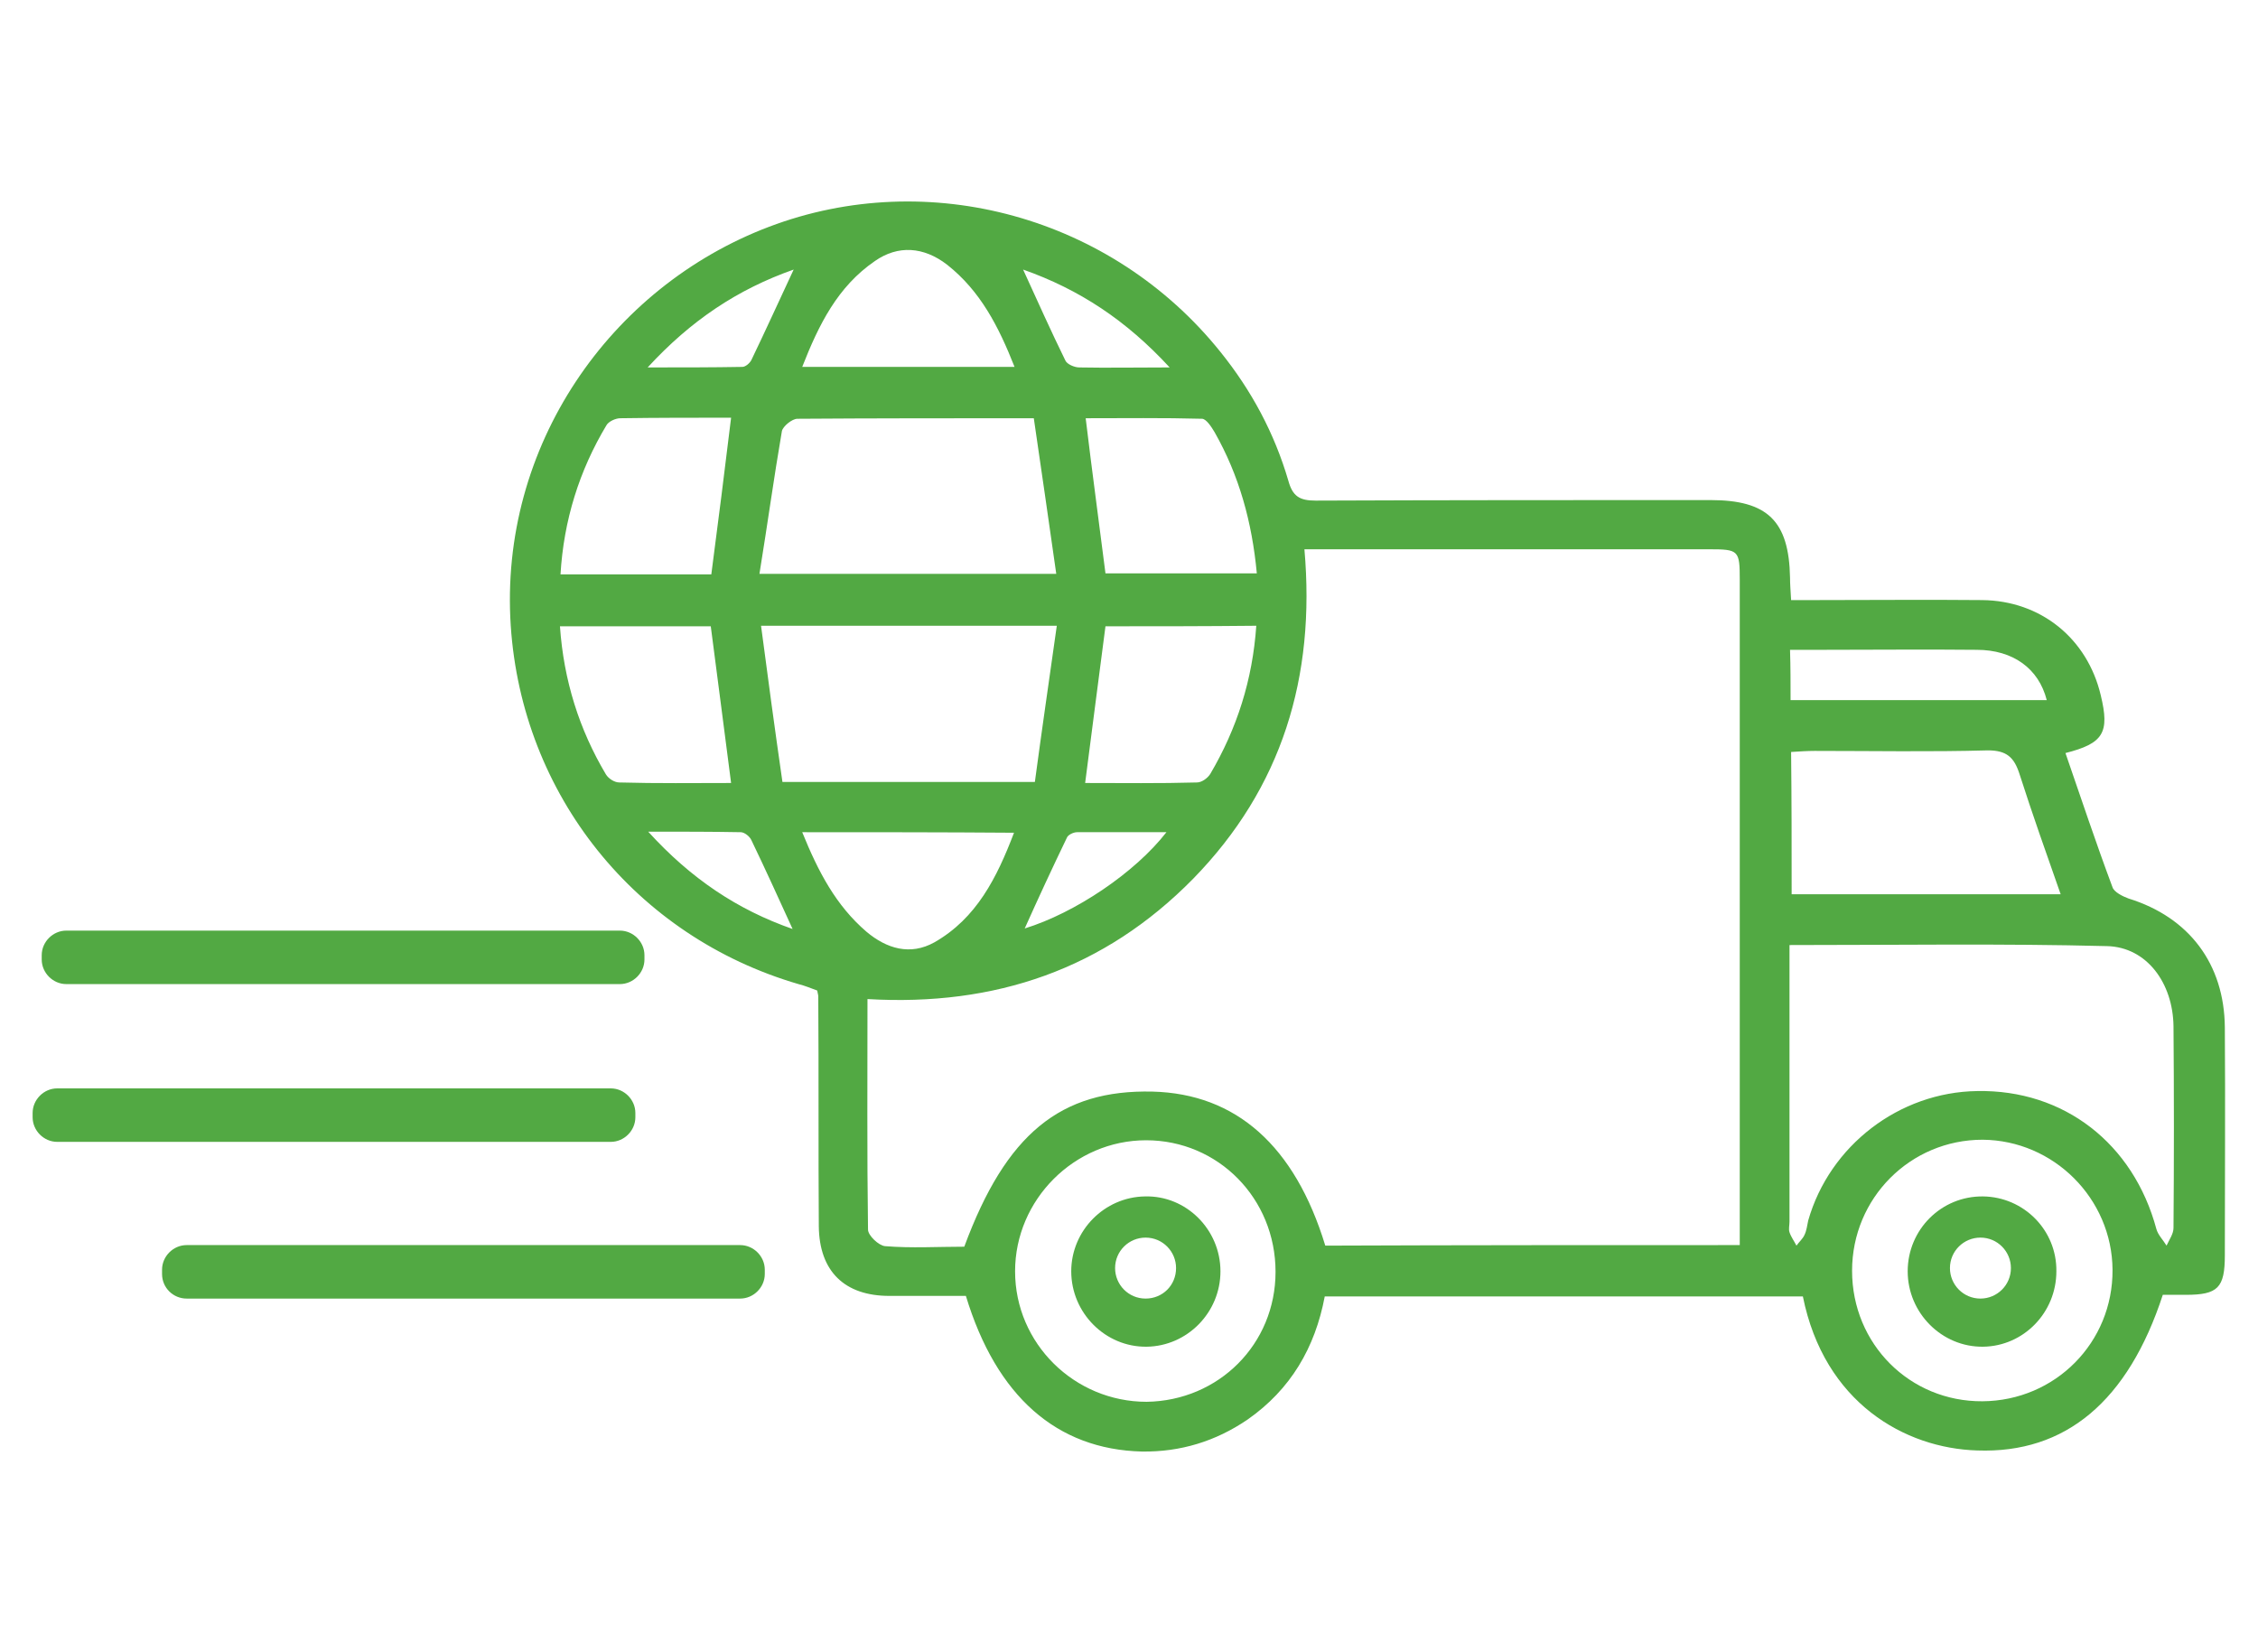 <?xml version="1.0" encoding="UTF-8"?>
<!-- Generator: Adobe Illustrator 25.1.0, SVG Export Plug-In . SVG Version: 6.00 Build 0)  -->
<svg xmlns="http://www.w3.org/2000/svg" xmlns:xlink="http://www.w3.org/1999/xlink" version="1.1" id="Layer_1" x="0px" y="0px" viewBox="0 0 422.2 308.9" style="enable-background:new 0 0 422.2 308.9;" xml:space="preserve">
<style type="text/css">
	.st0{fill:#52A943;}
</style>
<g>
	<g>
		<path class="st0" d="M337.1,242.4c-29.9,0-59.5,0-89.4,0c-1.8,9.6-6.4,17.4-14.4,23c-6,4.1-12.6,6.1-19.8,6    c-15.9-0.4-27.2-10.3-32.9-29.1c-4.7,0-9.5,0-14.3,0c-8.4,0-13.1-4.6-13.2-13c-0.1-14.3,0-28.7-0.1-43c0-0.3-0.1-0.5-0.2-1.1    c-1.1-0.4-2.3-0.9-3.5-1.2c-30.5-8.9-51.7-35.4-53.8-67c-2.2-33.5,18.5-63.3,48.3-74.6s64.1-1.9,84.4,23.4    C234,73,238.3,81,240.9,89.9c0.8,2.9,2.1,3.7,5.1,3.7c24.6-0.1,49.2-0.1,73.8-0.1c10.7,0,14.7,3.9,14.9,14.5    c0,1.2,0.1,2.4,0.2,4.2c1.6,0,3,0,4.5,0c10.4,0,20.8-0.1,31.2,0c11,0.1,19.7,7.2,22.2,17.8c1.7,7,0.5,9-6.6,10.8    c2.9,8.4,5.7,16.8,8.8,25.1c0.3,0.9,1.9,1.7,3,2.1c11.3,3.5,17.9,12.2,18,24.1c0.1,14.2,0,28.4,0,42.6c0,6.1-1.3,7.4-7.3,7.4    c-1.5,0-2.9,0-4.3,0c-6.5,19.9-18.2,29.7-34.7,29.1C356.2,270.8,341.1,262.3,337.1,242.4z M325.3,232.8c0-1.7,0-3.1,0-4.4    c0-40,0-80,0-120c0-5.5-0.2-5.7-5.7-5.7c-23.8,0-47.6,0-71.4,0c-1.3,0-2.6,0-4.3,0c2.1,23.9-4.2,44.6-20.8,61.6    c-16.6,16.9-37,23.9-60.9,22.5c0,14.5-0.1,28.8,0.1,43.1c0,1.1,2,3,3.2,3.1c4.9,0.4,9.9,0.1,14.8,0.1c7.8-21.1,18-29.4,35.2-29    c15.6,0.4,26.6,10.1,32.3,28.8C273.5,232.8,299.1,232.8,325.3,232.8z M334.6,176.7c0,1.7,0,3.2,0,4.6c0,15.7,0,31.4,0,47.1    c0,0.7-0.2,1.4,0,2c0.3,0.9,0.9,1.7,1.3,2.5c0.5-0.7,1.2-1.3,1.5-2c0.4-0.8,0.5-1.8,0.7-2.7c4-14,17-24,31.6-24.2    c16.2-0.3,29.2,9.8,33.5,25.8c0.3,1.1,1.3,2.1,1.9,3.1c0.5-1.1,1.3-2.2,1.3-3.3c0.1-12.6,0.1-25.2,0-37.7c-0.1-8.1-5-14.8-12.4-15    C374.5,176.4,354.8,176.7,334.6,176.7z M146.3,146.2c16.1,0,31.2,0,47.2,0c1.3-9.7,2.7-19.3,4.1-29.2c-18.8,0-36.6,0-55.3,0    C143.6,126.9,144.9,136.5,146.3,146.2z M142,107.3c19,0,36.9,0,55.5,0c-1.4-9.9-2.8-19.5-4.2-29.1c-15.4,0-29.8,0-44.2,0.1    c-1,0-2.7,1.4-2.9,2.3C144.7,89.3,143.5,98.1,142,107.3z M238.5,237.8c0-13.7-10.7-24.6-24.2-24.6c-13.4,0-24.5,11.1-24.5,24.5    c0,13.5,11.1,24.4,24.6,24.4C227.9,261.9,238.5,251.3,238.5,237.8z M346.3,237.6c0,13.7,10.8,24.5,24.4,24.4s24.4-11,24.3-24.6    c-0.1-13.3-11-24.2-24.3-24.3C357.2,213.1,346.3,224,346.3,237.6z M335,167.2c17,0,33.5,0,50.3,0c-2.7-7.7-5.3-15-7.7-22.5    c-1-3.1-2.4-4.4-5.9-4.4c-10.8,0.3-21.6,0.1-32.4,0.1c-1.4,0-2.8,0.1-4.4,0.2C335,149.7,335,158.3,335,167.2z M136.7,146.4    c-1.3-9.9-2.5-19.5-3.8-29.3c-9.2,0-18.6,0-28.2,0c0.7,10.1,3.6,19.3,8.6,27.7c0.5,0.8,1.6,1.5,2.5,1.5    C122.9,146.5,129.8,146.4,136.7,146.4z M206.7,117.1c-1.3,9.8-2.5,19.4-3.8,29.3c7,0,13.9,0.1,20.9-0.1c0.9,0,2-0.8,2.5-1.6    c5-8.5,7.9-17.6,8.6-27.7C225.3,117.1,215.9,117.1,206.7,117.1z M133,107.4c1.3-9.9,2.5-19.4,3.7-29.3c-7,0-13.9,0-20.7,0.1    c-0.9,0-2.2,0.6-2.6,1.3c-5.1,8.5-8,17.8-8.6,27.9C114.4,107.4,123.7,107.4,133,107.4z M206.7,107.2c9.3,0,18.7,0,28.3,0    c-0.9-9.6-3.3-18.3-7.9-26.4c-0.6-1-1.5-2.4-2.3-2.5c-7.3-0.2-14.7-0.1-21.8-0.1C204.2,88.2,205.5,97.7,206.7,107.2z M150,155.6    c3,7.4,6.3,13.7,12,18.6c3.8,3.2,8.2,4.5,12.7,2c7.9-4.5,11.7-12.1,14.9-20.5C176.2,155.6,163.4,155.6,150,155.6z M189.7,68.6    c-3-7.6-6.4-14.2-12.6-19.1c-4.4-3.4-9.2-3.7-13.5-0.7c-7,4.8-10.5,11.9-13.6,19.8C163.3,68.6,176.1,68.6,189.7,68.6z     M334.8,130.9c16.2,0,32,0,47.9,0c-1.5-5.9-6.3-9.4-13.1-9.4c-9.6-0.1-19.2,0-28.8,0c-2,0-4,0-6.1,0    C334.8,124.8,334.8,127.6,334.8,130.9z M148.2,173.7c-2.6-5.7-5.1-11.2-7.7-16.6c-0.3-0.7-1.3-1.5-2-1.5    c-5.4-0.1-10.9-0.1-17.3-0.1C129.2,164.3,137.9,170.1,148.2,173.7z M218.1,155.6c-6,0-11.4,0-16.7,0c-0.7,0-1.7,0.5-1.9,1    c-2.7,5.6-5.3,11.2-7.9,17C201,170.7,212.2,163.2,218.1,155.6z M218.7,68.7c-8.1-8.8-16.9-14.6-27.4-18.3c2.7,5.9,5.2,11.5,7.9,17    c0.3,0.7,1.7,1.3,2.6,1.3C207,68.8,212.3,68.7,218.7,68.7z M148.4,50.4c-10.5,3.7-19.2,9.5-27.3,18.3c6.5,0,12.1,0,17.7-0.1    c0.6,0,1.4-0.7,1.7-1.3C143.1,61.9,145.6,56.4,148.4,50.4z"></path>
		<g>
			<path class="st0" d="M214.1,223.7c-7.6,0.1-13.8,6.4-13.8,14c0,7.8,6.4,14.2,14.1,14.1c7.6-0.1,13.8-6.4,13.8-14.1     C228.2,229.9,221.8,223.5,214.1,223.7z M214.2,242.8c-3.2,0-5.7-2.6-5.7-5.7c0-3.2,2.6-5.7,5.7-5.7c3.2,0,5.7,2.6,5.7,5.7     C219.9,240.3,217.4,242.8,214.2,242.8z"></path>
			<path class="st0" d="M370.8,223.7c-7.8-0.1-14.1,6.2-14.1,14s6.4,14.2,14.1,14.1c7.6-0.1,13.7-6.4,13.7-14.1     C384.6,230,378.4,223.8,370.8,223.7z M370.3,242.8c-3.2,0-5.7-2.6-5.7-5.7c0-3.2,2.6-5.7,5.7-5.7c3.2,0,5.7,2.6,5.7,5.7     C376,240.3,373.4,242.8,370.3,242.8z"></path>
		</g>
	</g>
	<path class="st0" d="M12.4,184h103.5c2.5,0,4.6-2.1,4.6-4.6v-0.8c0-2.5-2.1-4.6-4.6-4.6H12.4c-2.5,0-4.6,2.1-4.6,4.6v0.8   C7.8,181.9,9.9,184,12.4,184z"></path>
	<path class="st0" d="M10.7,213.5h103.5c2.5,0,4.6-2.1,4.6-4.6v-0.8c0-2.5-2.1-4.6-4.6-4.6H10.7c-2.5,0-4.6,2.1-4.6,4.6v0.8   C6.1,211.4,8.2,213.5,10.7,213.5z"></path>
	<path class="st0" d="M34.9,242.8h103.5c2.5,0,4.6-2.1,4.6-4.6v-0.8c0-2.5-2.1-4.6-4.6-4.6H34.9c-2.5,0-4.6,2.1-4.6,4.6v0.8   C30.3,240.8,32.4,242.8,34.9,242.8z"></path>
</g>
</svg>
